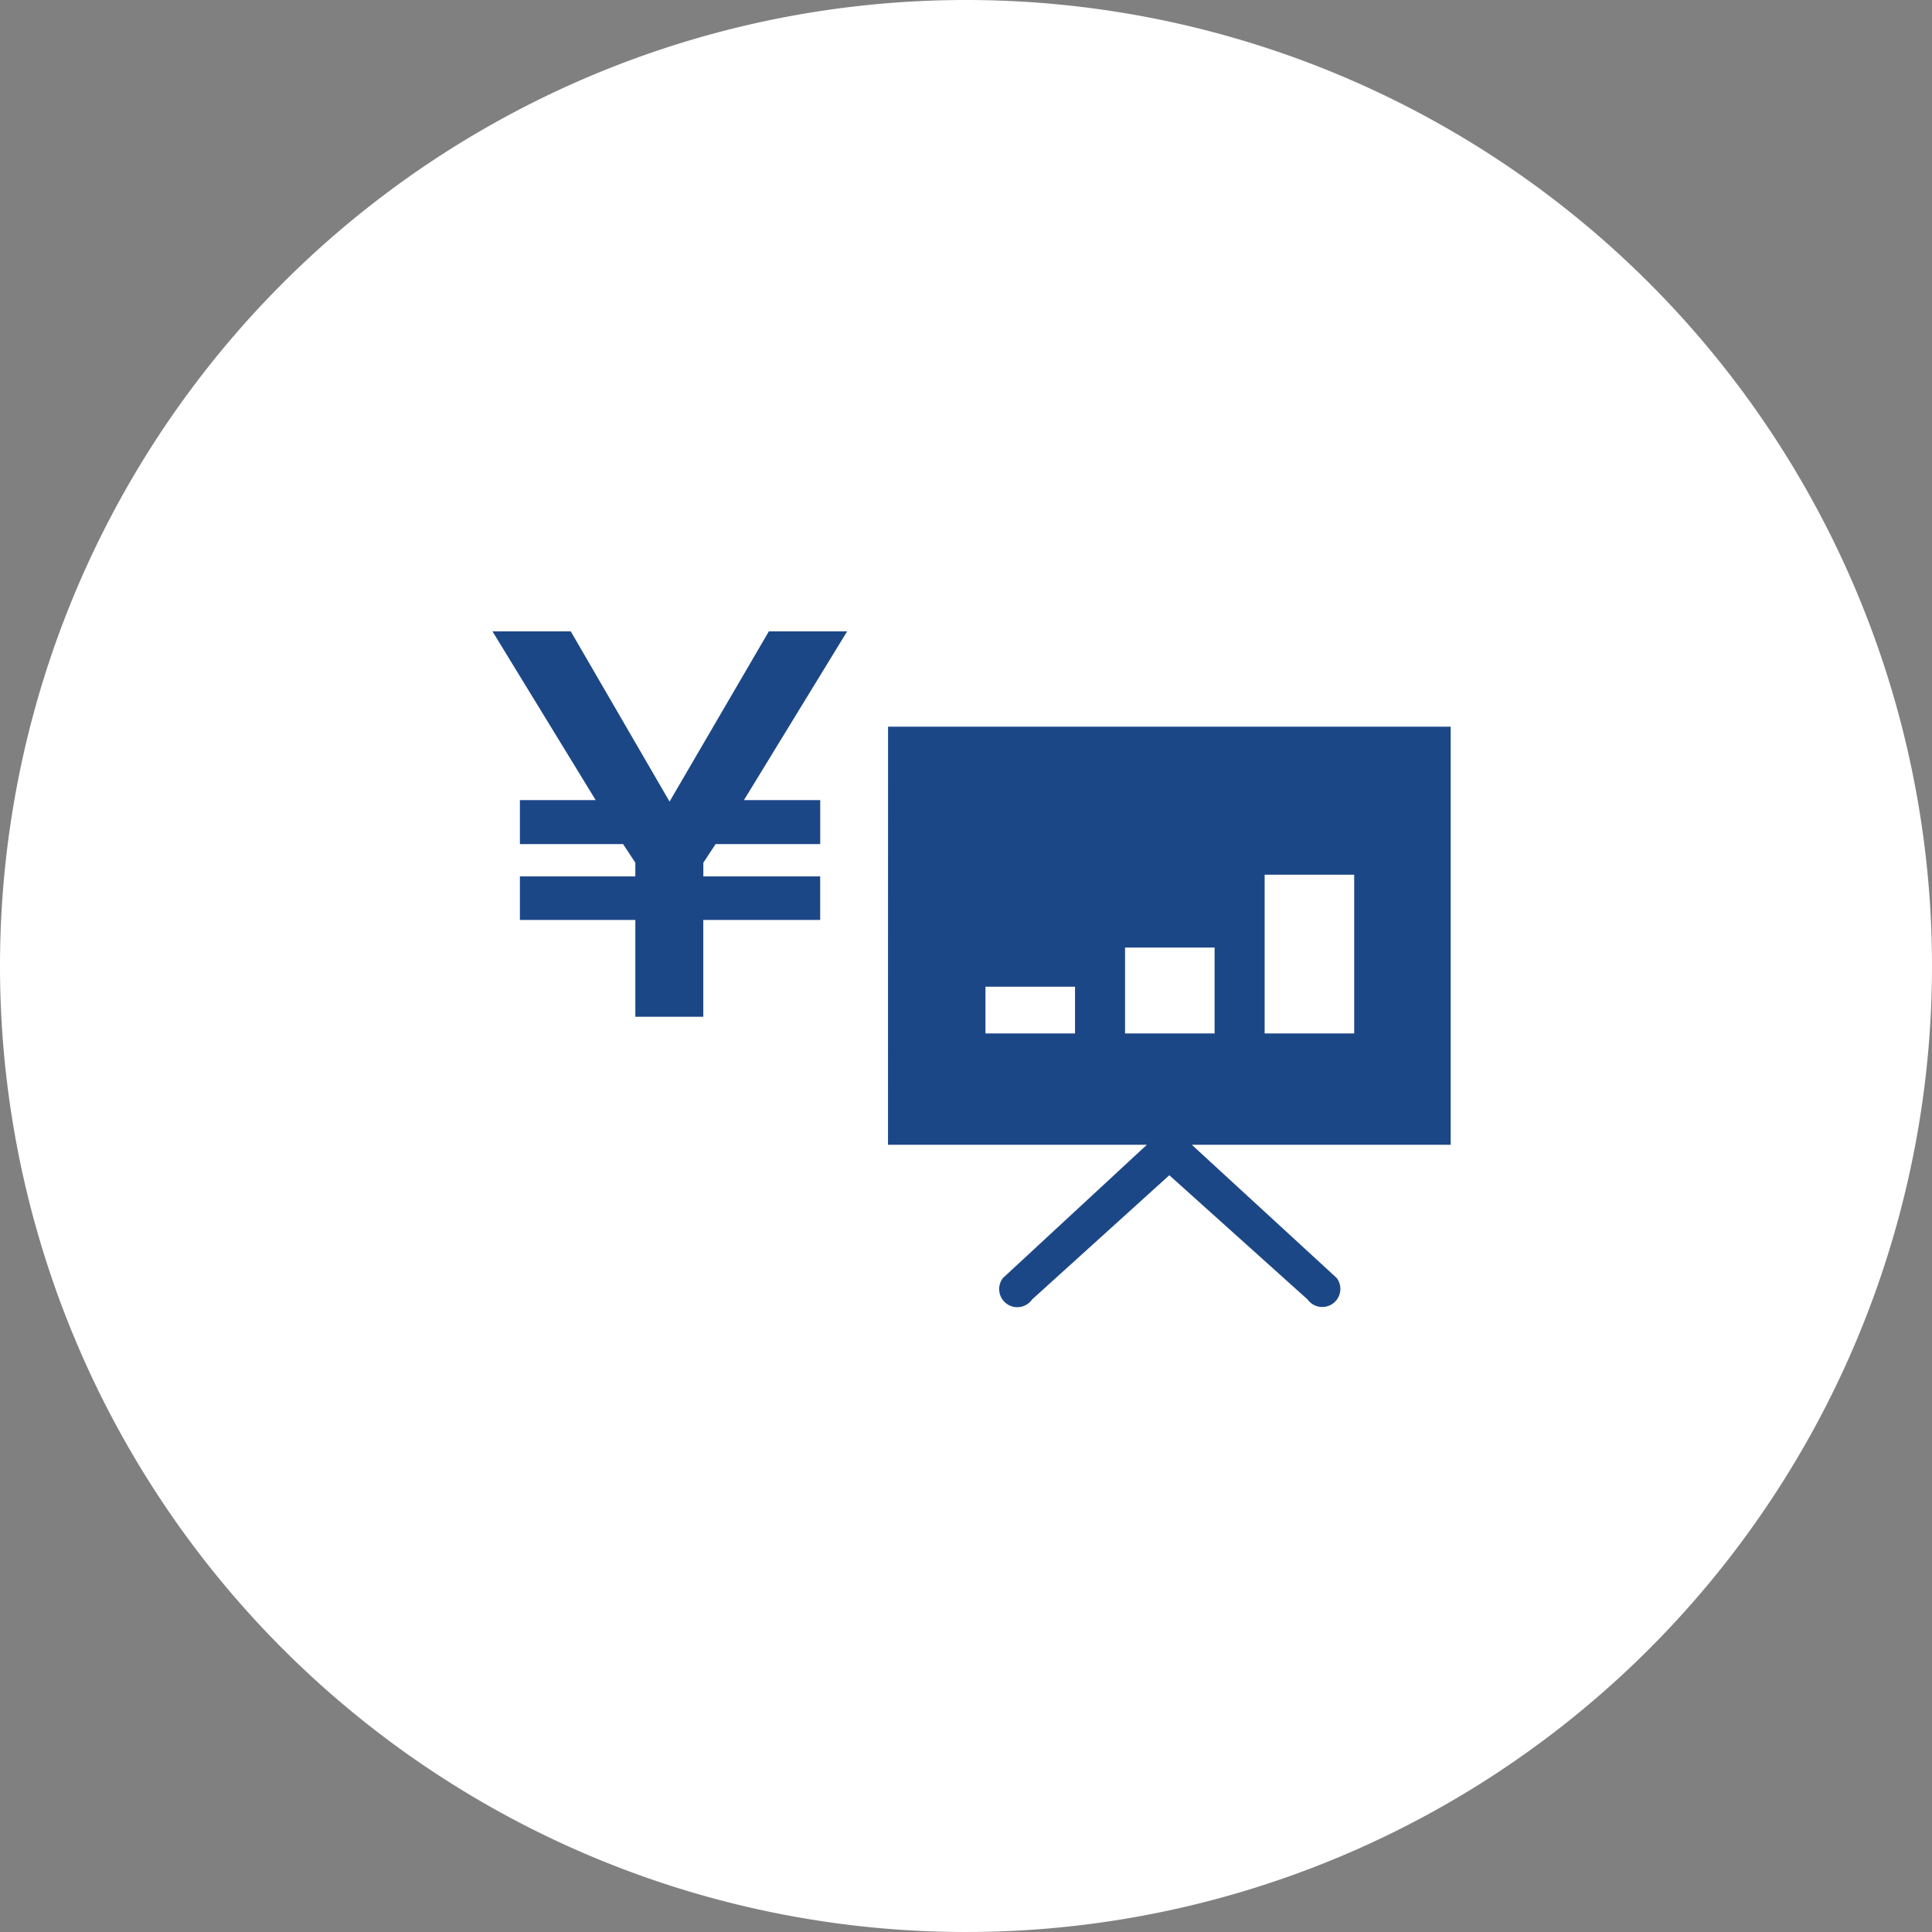 <svg xmlns="http://www.w3.org/2000/svg" width="153" height="153" viewBox="0 0 153 153">
  <rect x="0" y="0" width="153" height="153" fill="#808080" stroke="none"/>
  <g id="グループ_542" data-name="グループ 542" transform="translate(-731 -2551.162)">
    <path id="パス_109" data-name="パス 109" d="M76.5,0A76.5,76.5,0,1,1,0,76.5,76.5,76.5,0,0,1,76.5,0Z" transform="translate(731 2551.162)" fill="#fff"/>
    <g id="グループ_118" data-name="グループ 118" transform="translate(-1242.848 2139.9)">
      <g id="グループ_118-2" data-name="グループ 118" transform="translate(2044.17 468.81)">
        <path id="パス_109-2" data-name="パス 109" d="M2151.533,544.568h20.5l-11.391,10.547a1.433,1.433,0,1,0,2.306,1.7l10.865-9.835,10.946,9.835a1.433,1.433,0,1,0,2.307-1.7l-11.472-10.547h20.5v-33.11h-44.556Zm14.811-8.818h-7.091v-3.7h7.091Zm11.054,0h-7.091v-6.8h7.091Zm11.054,0h-7.091V523.18h7.091Z" transform="translate(-2151.533 -511.458)" fill="#1c4787"/>
      </g>
      <g id="グループ_119" data-name="グループ 119" transform="translate(2012.848 461.263)">
        <path id="パス_110" data-name="パス 110" d="M2038.8,482.208v3.447h-9.256v7.668h-5.383v-7.668h-9.14v-3.447h9.14v-1.084l-.968-1.472h-8.172v-3.486h6l-8.172-13.361h6.2l7.823,13.478,7.862-13.478h6.2l-8.172,13.361h6.042v3.486h-8.288l-.968,1.472v1.084Z" transform="translate(-2012.848 -462.805)" fill="#1c4787"/>
      </g>
    </g>
  </g>
</svg>
